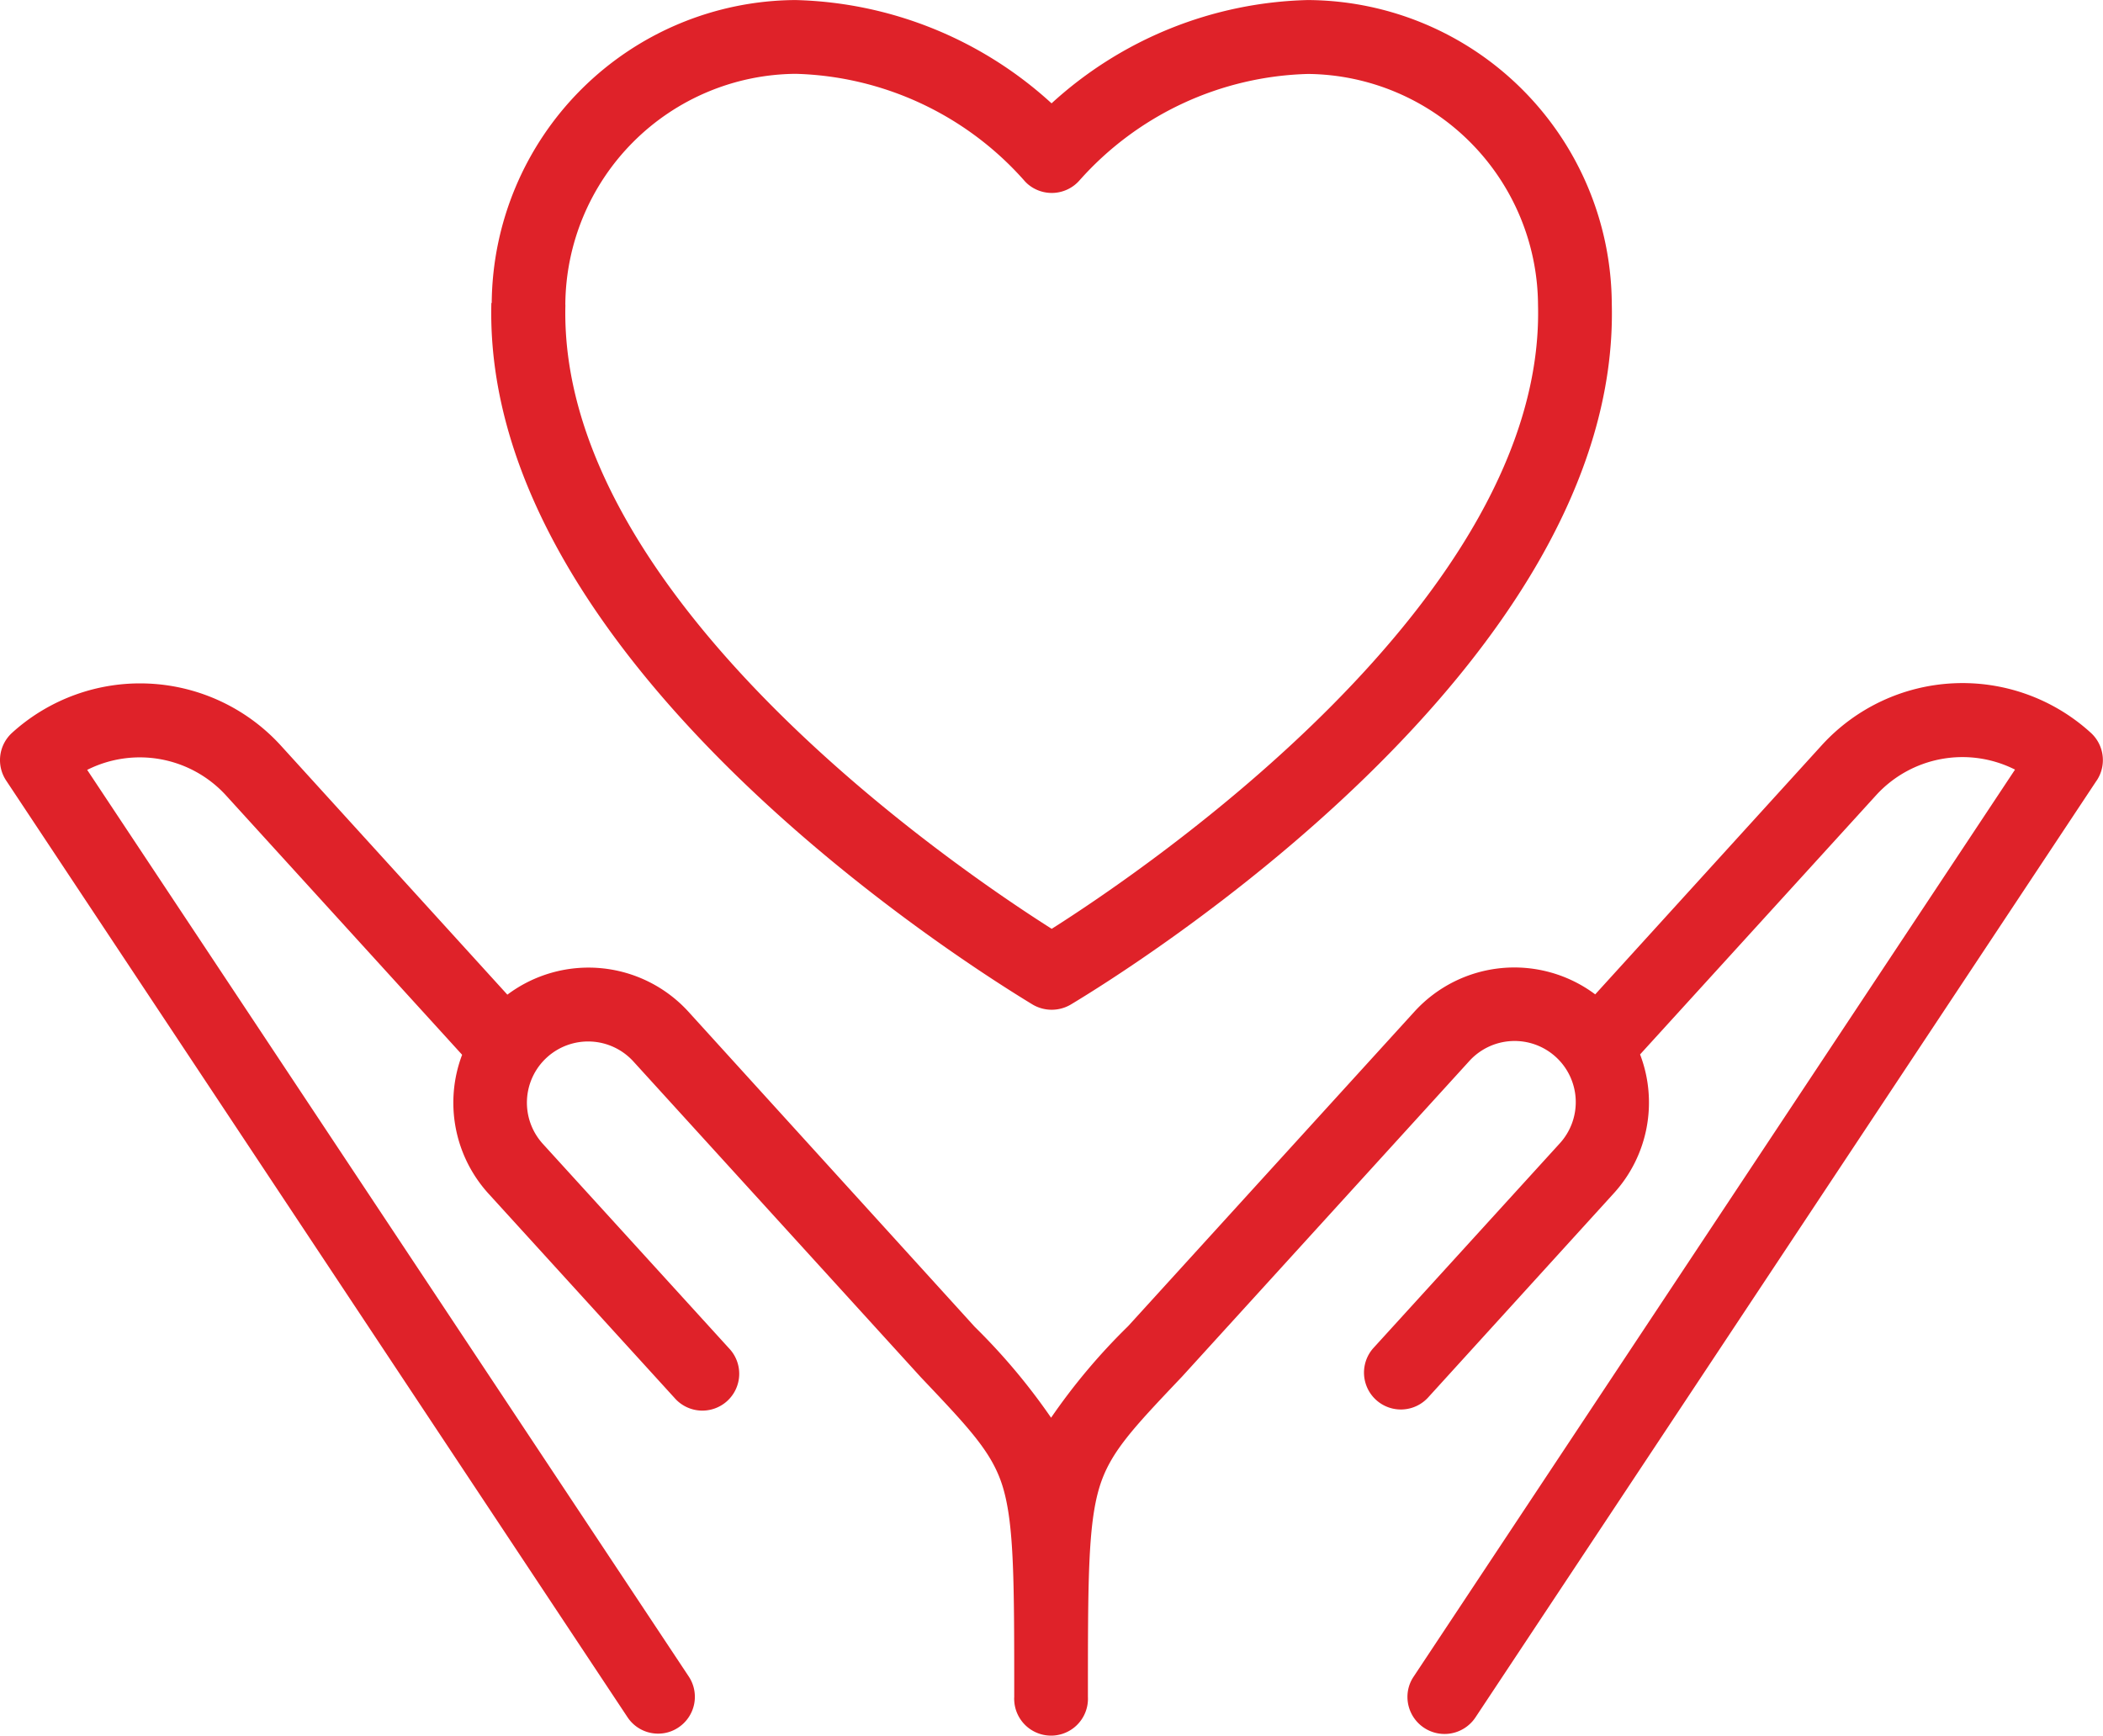 <?xml version="1.0" encoding="UTF-8"?> <svg xmlns="http://www.w3.org/2000/svg" xmlns:xlink="http://www.w3.org/1999/xlink" width="83.993" height="69.33" viewBox="0 0 83.993 69.33"><defs><clipPath id="clip-path"><rect id="Rectangle_6" data-name="Rectangle 6" width="83.993" height="69.33" fill="none"></rect></clipPath></defs><g id="Group_22" data-name="Group 22" transform="translate(0 0)"><g id="Group_21" data-name="Group 21" transform="translate(0 0)" clip-path="url(#clip-path)"><path id="Path_2" data-name="Path 2" d="M83.742,31.174,58.93,68.6a1.482,1.482,0,0,1-2.716-.8,1.447,1.447,0,0,1,.245-.826L80.48,30.74a4.664,4.664,0,0,0-5.543,1.018L65.505,42.117a5.38,5.38,0,0,1-1.046,5.543l-7.433,8.175a1.473,1.473,0,0,1-2.18-1.981l7.437-8.168a2.443,2.443,0,1,0-3.612-3.29L47.21,54.989c-1.984,2.089-2.877,3.034-3.3,4.423-.458,1.515-.458,3.808-.458,8.371a1.473,1.473,0,1,1-2.943.143.981.981,0,0,1,0-.143c0-4.563,0-6.856-.451-8.371-.416-1.382-1.316-2.331-3.279-4.4L25.3,42.4a2.445,2.445,0,1,0-3.615,3.293l7.437,8.168a1.472,1.472,0,1,1-2.177,1.981l-7.437-8.168a5.4,5.4,0,0,1-1.05-5.543L9.026,31.769a4.664,4.664,0,0,0-5.543-1.018L27.511,66.968A1.47,1.47,0,0,1,27.1,69l0,0a1.443,1.443,0,0,1-.815.248,1.463,1.463,0,0,1-1.225-.661L.245,31.174a1.475,1.475,0,0,1,.234-1.9,7.606,7.606,0,0,1,10.74.507l9.046,9.949a5.4,5.4,0,0,1,7.22.668L38.933,53a24.774,24.774,0,0,1,3.048,3.629,24.522,24.522,0,0,1,3.073-3.654L56.5,40.4a5.394,5.394,0,0,1,7.213-.682l9.046-9.949a7.606,7.606,0,0,1,10.74-.507,1.474,1.474,0,0,1,.241,1.918m-64.1-19.08A12.2,12.2,0,0,1,31.773,0,15.72,15.72,0,0,1,42,4.126,15.72,15.72,0,0,1,52.232,0,12.2,12.2,0,0,1,64.375,12.126c.367,14.432-19.36,26.649-21.61,28a1.5,1.5,0,0,1-1.519,0c-2.261-1.375-21.991-13.585-21.62-28.028Zm2.943.08c-.3,11.71,15.668,22.541,19.423,24.92,3.755-2.38,19.72-13.211,19.423-24.92a9.278,9.278,0,0,0-9.186-9.228A12.652,12.652,0,0,0,43.119,7.2a1.474,1.474,0,0,1-2.079.143A1.388,1.388,0,0,1,40.9,7.2,12.642,12.642,0,0,0,31.78,2.947a9.276,9.276,0,0,0-9.2,9.225Z" transform="translate(-0.001 0.002)" fill="#df2229"></path></g></g></svg> 